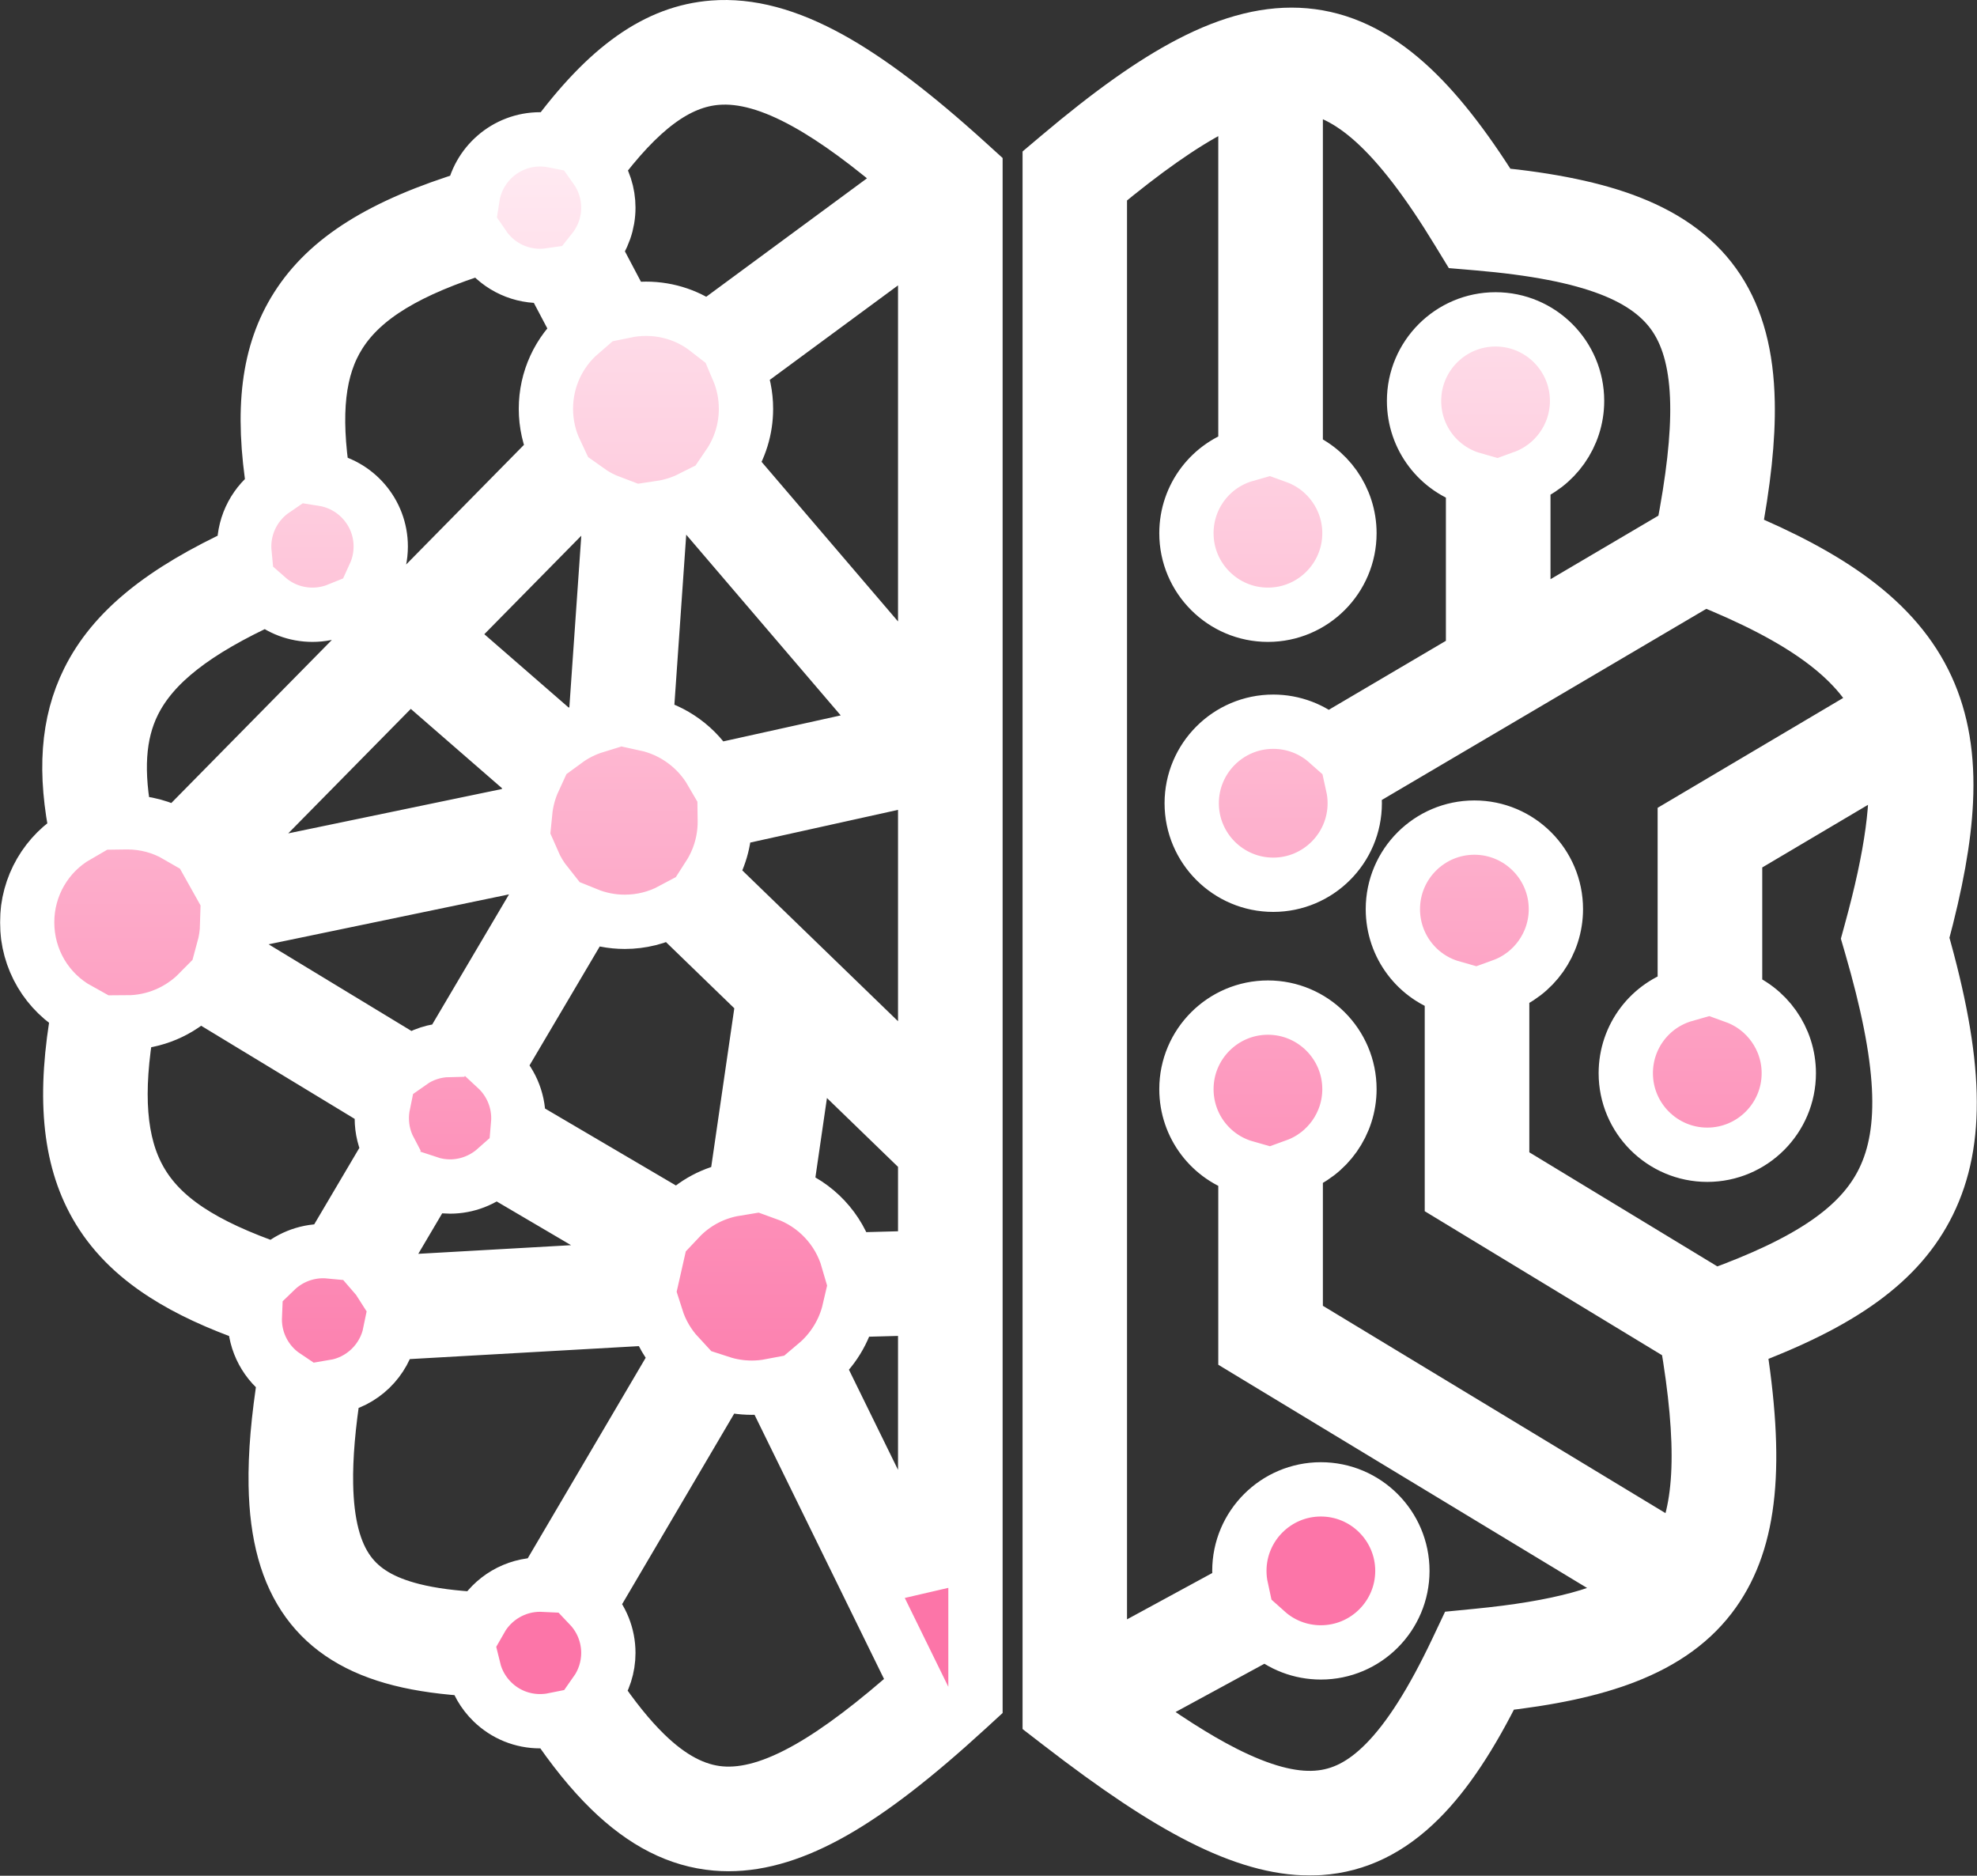<svg width="1675" height="1589" viewBox="0 0 1675 1589" fill="none" xmlns="http://www.w3.org/2000/svg">
<rect x="0" y="0" width="1675" height="1589" fill="#333333" stroke="none"/>
<mask id="path-1-outside-1_1741_186" maskUnits="userSpaceOnUse" x="866.238" y="5.458" width="809" height="1584" fill="black">
<rect fill="white" x="866.238" y="5.458" width="809" height="1584"/>
<path d="M1627.83 794.649C1640.49 747.644 1647.12 710.785 1648.65 678.891C1650.45 641.625 1645.18 610.14 1632.55 582.639C1619.69 554.642 1599.1 530.378 1569.59 508.461C1544.04 489.488 1510.94 471.701 1468.61 454.224C1477.44 407.953 1481.29 371.645 1480.66 340.638C1479.88 301.409 1471.63 270.308 1455.45 245.56C1439.03 220.45 1414.55 201.786 1380.6 188.501C1351.46 177.097 1313.98 169.27 1266.19 164.617C1239.99 122.712 1215.63 91.947 1191.84 70.682C1164.14 45.92 1135.89 32.594 1105.48 29.943C1075.64 27.347 1043.75 35.159 1007.95 53.836C976.358 70.321 941.04 95.382 896.803 132.708L889.238 139.093V1453.35L897.519 1459.74C946.442 1497.54 984.661 1522.98 1017.8 1539.78C1052.2 1557.24 1082.36 1565.79 1109.68 1565.79C1112.65 1565.79 1115.59 1565.69 1118.49 1565.49C1149.81 1563.31 1177.5 1549.8 1203.13 1524.17C1225.15 1502.17 1246.3 1470.32 1267.66 1426.97C1313.57 1421.9 1348.32 1414.42 1376.59 1403.56C1410.22 1390.63 1434.89 1372.6 1452.01 1348.43C1483.4 1304.11 1489.73 1240.3 1472.77 1136.27C1561.22 1103.73 1609.69 1068.34 1633.94 1019.01C1659.58 966.853 1657.78 899.618 1627.83 794.649ZM1452.58 1098.25L1272.71 989.123V835.091C1299.62 825.347 1318.22 799.557 1318.22 770.15C1318.22 732.07 1287.24 701.089 1249.16 701.089C1211.08 701.089 1180.1 732.07 1180.1 770.15C1180.1 801.496 1200.9 828.249 1230.09 836.555V1013.12L1429.15 1133.9C1444.51 1222.93 1442.47 1279.85 1422.42 1315.59L1097.8 1119.16V987.578C1124.71 977.834 1143.31 952.044 1143.31 922.635C1143.31 884.555 1112.33 853.575 1074.25 853.575C1036.17 853.575 1005.19 884.555 1005.19 922.635C1005.19 953.983 1025.99 980.736 1055.18 989.042V1143.18L1065.46 1149.41L1392.88 1347.54C1364.47 1367.15 1319.75 1379.14 1251.57 1385.78L1239.55 1386.96L1234.38 1397.88C1213.63 1441.71 1193.86 1472.85 1173.94 1493.08C1155.32 1511.99 1136.76 1521.49 1115.53 1522.97C1093.84 1524.48 1068.17 1517.55 1037.08 1501.78C1013.26 1489.7 985.469 1471.97 952.486 1447.8L1073.08 1382.27C1085.65 1393.53 1101.92 1399.82 1119.1 1399.82C1157.18 1399.82 1188.16 1368.84 1188.16 1330.76C1188.16 1292.68 1157.18 1261.7 1119.1 1261.7C1081.02 1261.7 1050.04 1292.68 1050.04 1330.76C1050.04 1335.74 1050.56 1340.64 1051.6 1345.43L931.859 1410.5V158.946C969.65 127.57 1001.03 105.521 1027.67 91.624C1037.39 86.553 1046.5 82.524 1055.18 79.462V385.319C1025.99 393.627 1005.19 420.379 1005.19 451.724C1005.19 489.805 1036.17 520.786 1074.25 520.786C1112.33 520.786 1143.31 489.805 1143.31 451.724C1143.31 422.315 1124.71 396.525 1097.8 386.782V72.152C1099.14 72.207 1100.46 72.291 1101.78 72.405C1122.98 74.253 1143.46 84.357 1164.36 103.293C1186.36 123.217 1209.61 153.526 1235.44 195.966L1241.07 205.194L1251.83 206.107C1300 210.205 1336.65 217.279 1363.89 227.736C1389.93 237.731 1408.21 251.19 1419.77 268.882C1431.45 286.75 1437.43 310.5 1438.05 341.493C1438.63 370.127 1434.6 406.107 1425.75 451.343L1290.65 530.909V404.545C1317.56 394.801 1336.16 369.011 1336.16 339.603C1336.16 301.523 1305.18 270.543 1267.1 270.543C1229.02 270.543 1198.04 301.523 1198.04 339.603C1198.04 370.949 1218.84 397.702 1248.03 406.008V556.011L1124.53 628.748C1111.99 617.612 1095.81 611.392 1078.73 611.392C1040.65 611.392 1009.67 642.373 1009.67 680.454C1009.67 718.535 1040.65 749.513 1078.73 749.513C1116.81 749.513 1147.8 718.534 1147.8 680.454C1147.8 675.377 1147.25 670.368 1146.16 665.472L1443.82 490.162C1527.16 523.486 1573.44 557.3 1593.28 599.253L1427.42 697.454V842.776C1398.23 851.083 1377.43 877.835 1377.43 909.18C1377.43 947.261 1408.41 978.242 1446.49 978.242C1484.57 978.242 1515.55 947.261 1515.55 909.18C1515.55 879.774 1496.96 853.985 1470.05 844.24V721.753L1605.08 641.801C1609.31 677.908 1602.93 724.476 1585.15 789.183L1583.56 794.999L1585.24 800.77C1613.52 897.931 1616.65 957.576 1595.7 1000.21C1576.26 1039.75 1533.31 1069.23 1452.58 1098.25Z"/>
</mask>
<path d="M1627.83 794.649C1640.49 747.644 1647.12 710.785 1648.65 678.891C1650.45 641.625 1645.18 610.14 1632.55 582.639C1619.69 554.642 1599.1 530.378 1569.59 508.461C1544.04 489.488 1510.94 471.701 1468.61 454.224C1477.44 407.953 1481.29 371.645 1480.66 340.638C1479.88 301.409 1471.63 270.308 1455.45 245.56C1439.03 220.45 1414.55 201.786 1380.6 188.501C1351.46 177.097 1313.98 169.27 1266.19 164.617C1239.99 122.712 1215.63 91.947 1191.84 70.682C1164.14 45.92 1135.89 32.594 1105.48 29.943C1075.64 27.347 1043.75 35.159 1007.95 53.836C976.358 70.321 941.04 95.382 896.803 132.708L889.238 139.093V1453.35L897.519 1459.74C946.442 1497.54 984.661 1522.98 1017.8 1539.78C1052.2 1557.24 1082.36 1565.79 1109.68 1565.79C1112.65 1565.79 1115.59 1565.69 1118.49 1565.49C1149.81 1563.31 1177.5 1549.8 1203.13 1524.17C1225.15 1502.17 1246.3 1470.32 1267.66 1426.97C1313.57 1421.9 1348.32 1414.42 1376.59 1403.56C1410.22 1390.63 1434.89 1372.6 1452.01 1348.43C1483.4 1304.11 1489.73 1240.3 1472.77 1136.27C1561.22 1103.73 1609.69 1068.34 1633.94 1019.01C1659.58 966.853 1657.78 899.618 1627.83 794.649ZM1452.58 1098.25L1272.71 989.123V835.091C1299.62 825.347 1318.22 799.557 1318.22 770.15C1318.22 732.07 1287.24 701.089 1249.16 701.089C1211.08 701.089 1180.1 732.07 1180.1 770.15C1180.1 801.496 1200.9 828.249 1230.09 836.555V1013.12L1429.15 1133.9C1444.51 1222.93 1442.47 1279.85 1422.42 1315.59L1097.8 1119.16V987.578C1124.71 977.834 1143.31 952.044 1143.31 922.635C1143.31 884.555 1112.33 853.575 1074.25 853.575C1036.17 853.575 1005.19 884.555 1005.19 922.635C1005.19 953.983 1025.99 980.736 1055.18 989.042V1143.18L1065.46 1149.41L1392.88 1347.54C1364.47 1367.15 1319.75 1379.14 1251.57 1385.78L1239.55 1386.96L1234.38 1397.88C1213.63 1441.71 1193.86 1472.85 1173.94 1493.08C1155.32 1511.99 1136.76 1521.49 1115.53 1522.97C1093.84 1524.48 1068.17 1517.55 1037.08 1501.78C1013.26 1489.7 985.469 1471.97 952.486 1447.8L1073.08 1382.27C1085.65 1393.53 1101.92 1399.82 1119.1 1399.82C1157.18 1399.82 1188.16 1368.84 1188.16 1330.76C1188.16 1292.68 1157.18 1261.7 1119.1 1261.7C1081.02 1261.7 1050.04 1292.68 1050.04 1330.76C1050.04 1335.74 1050.56 1340.64 1051.6 1345.43L931.859 1410.5V158.946C969.65 127.57 1001.03 105.521 1027.67 91.624C1037.39 86.553 1046.5 82.524 1055.18 79.462V385.319C1025.99 393.627 1005.19 420.379 1005.19 451.724C1005.19 489.805 1036.17 520.786 1074.25 520.786C1112.33 520.786 1143.31 489.805 1143.31 451.724C1143.31 422.315 1124.71 396.525 1097.8 386.782V72.152C1099.14 72.207 1100.46 72.291 1101.78 72.405C1122.98 74.253 1143.46 84.357 1164.36 103.293C1186.36 123.217 1209.61 153.526 1235.44 195.966L1241.07 205.194L1251.83 206.107C1300 210.205 1336.65 217.279 1363.89 227.736C1389.93 237.731 1408.21 251.19 1419.77 268.882C1431.45 286.75 1437.43 310.5 1438.05 341.493C1438.63 370.127 1434.6 406.107 1425.75 451.343L1290.65 530.909V404.545C1317.56 394.801 1336.16 369.011 1336.16 339.603C1336.16 301.523 1305.18 270.543 1267.1 270.543C1229.02 270.543 1198.04 301.523 1198.04 339.603C1198.04 370.949 1218.84 397.702 1248.03 406.008V556.011L1124.53 628.748C1111.99 617.612 1095.81 611.392 1078.73 611.392C1040.65 611.392 1009.67 642.373 1009.67 680.454C1009.67 718.535 1040.65 749.513 1078.73 749.513C1116.81 749.513 1147.8 718.534 1147.8 680.454C1147.8 675.377 1147.25 670.368 1146.16 665.472L1443.82 490.162C1527.16 523.486 1573.44 557.3 1593.28 599.253L1427.42 697.454V842.776C1398.23 851.083 1377.43 877.835 1377.43 909.18C1377.43 947.261 1408.41 978.242 1446.49 978.242C1484.57 978.242 1515.55 947.261 1515.55 909.18C1515.55 879.774 1496.96 853.985 1470.05 844.24V721.753L1605.08 641.801C1609.31 677.908 1602.93 724.476 1585.15 789.183L1583.56 794.999L1585.24 800.77C1613.52 897.931 1616.65 957.576 1595.7 1000.21C1576.26 1039.75 1533.31 1069.23 1452.58 1098.25Z" fill="url(#paint0_linear_1741_186)"/>
<path d="M1627.83 794.649C1640.49 747.644 1647.12 710.785 1648.65 678.891C1650.45 641.625 1645.18 610.14 1632.55 582.639C1619.69 554.642 1599.1 530.378 1569.59 508.461C1544.04 489.488 1510.94 471.701 1468.61 454.224C1477.44 407.953 1481.29 371.645 1480.66 340.638C1479.88 301.409 1471.63 270.308 1455.45 245.56C1439.03 220.45 1414.55 201.786 1380.6 188.501C1351.46 177.097 1313.98 169.27 1266.19 164.617C1239.99 122.712 1215.63 91.947 1191.84 70.682C1164.14 45.92 1135.89 32.594 1105.48 29.943C1075.64 27.347 1043.75 35.159 1007.95 53.836C976.358 70.321 941.04 95.382 896.803 132.708L889.238 139.093V1453.35L897.519 1459.74C946.442 1497.54 984.661 1522.98 1017.8 1539.78C1052.2 1557.24 1082.36 1565.79 1109.68 1565.79C1112.65 1565.79 1115.59 1565.69 1118.49 1565.49C1149.81 1563.31 1177.5 1549.8 1203.13 1524.17C1225.15 1502.17 1246.3 1470.32 1267.66 1426.97C1313.57 1421.9 1348.32 1414.42 1376.59 1403.56C1410.22 1390.63 1434.89 1372.6 1452.01 1348.43C1483.4 1304.11 1489.73 1240.3 1472.77 1136.27C1561.22 1103.73 1609.69 1068.34 1633.94 1019.01C1659.58 966.853 1657.78 899.618 1627.83 794.649ZM1452.58 1098.25L1272.71 989.123V835.091C1299.62 825.347 1318.22 799.557 1318.22 770.15C1318.22 732.07 1287.24 701.089 1249.16 701.089C1211.08 701.089 1180.1 732.07 1180.1 770.15C1180.1 801.496 1200.9 828.249 1230.09 836.555V1013.12L1429.15 1133.9C1444.51 1222.93 1442.47 1279.85 1422.42 1315.59L1097.8 1119.16V987.578C1124.71 977.834 1143.31 952.044 1143.31 922.635C1143.31 884.555 1112.33 853.575 1074.25 853.575C1036.17 853.575 1005.19 884.555 1005.19 922.635C1005.19 953.983 1025.99 980.736 1055.18 989.042V1143.18L1065.46 1149.41L1392.88 1347.54C1364.47 1367.15 1319.75 1379.14 1251.57 1385.78L1239.55 1386.96L1234.38 1397.88C1213.63 1441.71 1193.86 1472.85 1173.94 1493.08C1155.32 1511.99 1136.76 1521.49 1115.53 1522.97C1093.84 1524.48 1068.17 1517.55 1037.08 1501.78C1013.26 1489.7 985.469 1471.97 952.486 1447.8L1073.08 1382.27C1085.65 1393.53 1101.92 1399.82 1119.1 1399.82C1157.18 1399.82 1188.16 1368.84 1188.16 1330.76C1188.16 1292.68 1157.18 1261.7 1119.1 1261.7C1081.02 1261.7 1050.04 1292.68 1050.04 1330.76C1050.04 1335.74 1050.56 1340.64 1051.6 1345.43L931.859 1410.5V158.946C969.65 127.57 1001.03 105.521 1027.67 91.624C1037.39 86.553 1046.5 82.524 1055.18 79.462V385.319C1025.99 393.627 1005.19 420.379 1005.19 451.724C1005.19 489.805 1036.17 520.786 1074.25 520.786C1112.33 520.786 1143.31 489.805 1143.31 451.724C1143.31 422.315 1124.71 396.525 1097.8 386.782V72.152C1099.14 72.207 1100.46 72.291 1101.78 72.405C1122.98 74.253 1143.46 84.357 1164.36 103.293C1186.36 123.217 1209.61 153.526 1235.44 195.966L1241.07 205.194L1251.83 206.107C1300 210.205 1336.65 217.279 1363.89 227.736C1389.93 237.731 1408.21 251.19 1419.77 268.882C1431.45 286.75 1437.43 310.5 1438.05 341.493C1438.63 370.127 1434.6 406.107 1425.75 451.343L1290.65 530.909V404.545C1317.56 394.801 1336.16 369.011 1336.16 339.603C1336.16 301.523 1305.18 270.543 1267.1 270.543C1229.02 270.543 1198.04 301.523 1198.04 339.603C1198.04 370.949 1218.84 397.702 1248.03 406.008V556.011L1124.53 628.748C1111.99 617.612 1095.81 611.392 1078.73 611.392C1040.65 611.392 1009.67 642.373 1009.67 680.454C1009.67 718.535 1040.65 749.513 1078.73 749.513C1116.81 749.513 1147.8 718.534 1147.8 680.454C1147.8 675.377 1147.25 670.368 1146.16 665.472L1443.82 490.162C1527.16 523.486 1573.44 557.3 1593.28 599.253L1427.42 697.454V842.776C1398.23 851.083 1377.43 877.835 1377.43 909.18C1377.43 947.261 1408.41 978.242 1446.49 978.242C1484.57 978.242 1515.55 947.261 1515.55 909.18C1515.55 879.774 1496.96 853.985 1470.05 844.24V721.753L1605.08 641.801C1609.31 677.908 1602.93 724.476 1585.15 789.183L1583.56 794.999L1585.24 800.77C1613.52 897.931 1616.65 957.576 1595.7 1000.21C1576.26 1039.75 1533.31 1069.23 1452.58 1098.25Z" stroke="white" stroke-width="46" mask="url(#path-1-outside-1_1741_186)"/>
<mask id="path-2-outside-2_1741_186" maskUnits="userSpaceOnUse" x="0" y="-1" width="850" height="1587" fill="black">
<rect fill="white" y="-1" width="850" height="1587"/>
<path d="M703.701 49.879C667.299 29.693 634.787 21.022 604.305 23.377C556.727 27.05 514.683 56.674 468.771 119.136C465.106 118.417 461.365 118.054 457.576 118.054C428.713 118.054 404.72 139.302 400.416 166.977C323.636 190.419 277.57 219.311 251.673 260.068C227.241 298.516 221.124 346.609 232.134 415.134C216.53 425.79 206.879 443.622 206.879 462.934C206.879 464.797 206.967 466.653 207.144 468.497C136.826 500.861 95.867 534.398 74.966 576.483C57.232 612.193 54.149 654.153 65.437 707.894C39.343 722.885 23 750.66 23 781.359C23 812.679 39.836 840.751 66.692 855.542C53.638 927.557 58.393 980.294 81.483 1020.92C94.515 1043.84 113.373 1063.03 139.134 1079.57C159.599 1092.71 184.181 1104.16 215.9 1115.28C215.866 1116.09 215.849 1116.91 215.849 1117.72C215.849 1137.26 225.657 1155.2 241.513 1165.81C235.729 1201.66 233.139 1231.92 233.602 1258.06C234.35 1300.33 243.285 1332.64 260.914 1356.84C278.293 1380.7 303.95 1396.63 339.349 1405.55C356.917 1409.98 377.3 1412.8 401.395 1414.13C403.95 1424.56 409.382 1434.1 417.25 1441.75C428.108 1452.31 442.429 1458.12 457.576 1458.12C461.474 1458.12 465.318 1457.74 469.08 1456.98C485.465 1481.37 501.187 1500.79 516.979 1516.18C545.615 1544.08 574.937 1558.99 606.623 1561.74C610.146 1562.05 613.693 1562.2 617.273 1562.2C644.81 1562.2 674.131 1553.14 706.528 1534.67C738.633 1516.35 774.547 1488.62 819.554 1447.38L826.466 1441.04V144.042L819.476 137.697C774.451 96.839 736.581 68.115 703.701 49.879ZM610.316 1519.28C588.824 1517.41 568.023 1506.41 546.722 1485.65C533.157 1472.44 519.386 1455.38 504.782 1433.69C511.63 1423.99 515.425 1412.27 515.425 1400.27C515.425 1385.29 509.636 1371.08 499.531 1360.44L610.711 1171.44C619.129 1174.18 627.919 1175.57 636.971 1175.57C642.344 1175.57 647.671 1175.07 652.903 1174.07L777.394 1428.03C741.381 1460.1 711.232 1482.91 685.412 1497.64C656.584 1514.08 632.018 1521.17 610.316 1519.28ZM504.656 142.304C541.889 92.147 573.875 68.476 607.587 65.874C629.483 64.179 654.158 71.142 683.029 87.155C708.449 101.252 737.553 122.614 771.69 152.252L599.222 279.336C584.432 267.811 566.354 261.57 547.273 261.57C541.449 261.57 535.69 262.157 530.053 263.322L502.892 211.86C510.946 201.708 515.425 189.06 515.425 175.903C515.425 163.805 511.588 152.041 504.656 142.304ZM625.259 313.094L783.843 196.242V588.753L617.35 394.016C626.879 380.032 632.031 363.464 632.031 346.329C632.031 334.845 629.712 323.545 625.259 313.094ZM783.843 978.753V1065.46L718.394 1067.21C710.853 1041.15 691.136 1020.18 665.626 1011.02L684.338 882.383L783.843 978.753ZM420.586 904.813L497.419 774.681C507.5 778.775 518.336 780.904 529.334 780.904C543.426 780.904 557.042 777.482 569.264 770.932L646.586 845.82L623.115 1007.17C604.777 1010.16 588.136 1019.01 575.396 1032.54L438.962 952.357C439.108 950.678 439.182 948.991 439.182 947.299C439.182 931.012 432.279 915.641 420.586 904.813ZM180.523 737.871L346.817 568.993L452.312 660.729C448.385 669.263 445.909 678.4 444.985 687.79L182.948 742.203C182.182 740.735 181.374 739.292 180.523 737.871ZM602.783 653.836C590.813 633.157 570.458 618.348 547.181 613.294L559.932 430.147C568.773 428.823 577.312 426.115 585.287 422.104L754.67 620.222L602.783 653.836ZM517.516 425.71L504.328 615.136C495.337 617.902 486.898 622.146 479.303 627.715L376.779 538.564L498.092 415.366C504.095 419.648 510.624 423.126 517.516 425.71ZM192.482 783.754L451.591 729.951C454.56 736.768 458.424 743.18 463.079 749.009L380.152 889.463C368.486 889.695 357.414 893.349 348.065 899.952L189.519 803.785C191.302 797.282 192.294 790.583 192.482 783.754ZM381.334 1005.15C395.558 1005.15 409.265 999.82 419.767 990.515L554.818 1069.89C554.479 1071.23 554.172 1072.57 553.899 1073.92L322.72 1087C321.111 1084.44 319.304 1082.01 317.314 1079.73L363.084 1002.2C368.935 1004.15 375.092 1005.15 381.334 1005.15ZM614.092 696.146C614.092 695.76 614.089 695.376 614.084 694.99L783.843 657.419V919.418L600.635 741.98C609.375 728.388 614.092 712.496 614.092 696.146ZM719.572 1109.81L783.843 1108.09V1344.35L691.402 1155.78C705.488 1143.92 715.432 1127.7 719.572 1109.81ZM409.875 208.666C420.519 224.197 438.209 233.752 457.576 233.752C460.389 233.752 463.18 233.55 465.934 233.152L491.824 282.207C473.29 298.198 462.516 321.411 462.516 346.329C462.516 358.929 465.293 371.262 470.615 382.522L344.554 510.543L317.393 486.923C320.805 479.458 322.576 471.332 322.576 462.934C322.576 434.128 301.413 410.173 273.817 405.799C265.105 349.718 269.46 311.549 287.647 282.926C307.431 251.792 345.329 228.7 409.875 208.666ZM226.61 506.464C237.073 515.659 250.508 520.784 264.727 520.784C272.239 520.784 279.623 519.334 286.498 516.542L314.591 540.97L150.17 707.947C137.347 700.495 122.886 696.602 107.758 696.602C107.383 696.602 107.008 696.605 106.632 696.61C98.011 653.988 100.13 621.639 113.141 595.442C129.577 562.346 164.73 534.719 226.61 506.464ZM108.104 866.117C130.774 866.022 152.491 856.714 168.236 840.726L324.665 935.608C323.88 939.428 323.485 943.334 323.485 947.299C323.485 956.807 325.756 965.968 330.11 974.217L279.375 1060.15C277.493 1059.97 275.599 1059.87 273.697 1059.87C258.59 1059.87 244.113 1065.86 233.402 1076.23C171.232 1054.81 136.664 1031.74 118.539 999.855C100.92 968.859 97.551 926.169 108.104 866.117ZM283.242 1174.78C306.839 1170.85 325.651 1152.58 330.39 1129.26L556.175 1116.48C559.945 1128.34 566.306 1139.26 574.798 1148.42L460.628 1342.5C459.611 1342.45 458.593 1342.42 457.576 1342.42C436.568 1342.42 417.386 1353.89 407.238 1371.75C384.344 1370.65 365.478 1368.17 349.765 1364.22C324.074 1357.74 306.788 1347.43 295.365 1331.75C283.069 1314.87 276.806 1290.52 276.218 1257.31C275.808 1234.22 278.109 1207.14 283.242 1174.78Z"/>
</mask>
<path d="M703.701 49.879C667.299 29.693 634.787 21.022 604.305 23.377C556.727 27.05 514.683 56.674 468.771 119.136C465.106 118.417 461.365 118.054 457.576 118.054C428.713 118.054 404.72 139.302 400.416 166.977C323.636 190.419 277.57 219.311 251.673 260.068C227.241 298.516 221.124 346.609 232.134 415.134C216.53 425.79 206.879 443.622 206.879 462.934C206.879 464.797 206.967 466.653 207.144 468.497C136.826 500.861 95.867 534.398 74.966 576.483C57.232 612.193 54.149 654.153 65.437 707.894C39.343 722.885 23 750.66 23 781.359C23 812.679 39.836 840.751 66.692 855.542C53.638 927.557 58.393 980.294 81.483 1020.92C94.515 1043.84 113.373 1063.03 139.134 1079.57C159.599 1092.71 184.181 1104.16 215.9 1115.28C215.866 1116.09 215.849 1116.91 215.849 1117.72C215.849 1137.26 225.657 1155.2 241.513 1165.81C235.729 1201.66 233.139 1231.92 233.602 1258.06C234.35 1300.33 243.285 1332.64 260.914 1356.84C278.293 1380.7 303.95 1396.63 339.349 1405.55C356.917 1409.98 377.3 1412.8 401.395 1414.13C403.95 1424.56 409.382 1434.1 417.25 1441.75C428.108 1452.31 442.429 1458.12 457.576 1458.12C461.474 1458.12 465.318 1457.74 469.08 1456.98C485.465 1481.37 501.187 1500.79 516.979 1516.18C545.615 1544.08 574.937 1558.99 606.623 1561.74C610.146 1562.05 613.693 1562.2 617.273 1562.2C644.81 1562.2 674.131 1553.14 706.528 1534.67C738.633 1516.35 774.547 1488.62 819.554 1447.38L826.466 1441.04V144.042L819.476 137.697C774.451 96.839 736.581 68.115 703.701 49.879ZM610.316 1519.28C588.824 1517.41 568.023 1506.41 546.722 1485.65C533.157 1472.44 519.386 1455.38 504.782 1433.69C511.63 1423.99 515.425 1412.27 515.425 1400.27C515.425 1385.29 509.636 1371.08 499.531 1360.44L610.711 1171.44C619.129 1174.18 627.919 1175.57 636.971 1175.57C642.344 1175.57 647.671 1175.07 652.903 1174.07L777.394 1428.03C741.381 1460.1 711.232 1482.91 685.412 1497.64C656.584 1514.08 632.018 1521.17 610.316 1519.28ZM504.656 142.304C541.889 92.147 573.875 68.476 607.587 65.874C629.483 64.179 654.158 71.142 683.029 87.155C708.449 101.252 737.553 122.614 771.69 152.252L599.222 279.336C584.432 267.811 566.354 261.57 547.273 261.57C541.449 261.57 535.69 262.157 530.053 263.322L502.892 211.86C510.946 201.708 515.425 189.06 515.425 175.903C515.425 163.805 511.588 152.041 504.656 142.304ZM625.259 313.094L783.843 196.242V588.753L617.35 394.016C626.879 380.032 632.031 363.464 632.031 346.329C632.031 334.845 629.712 323.545 625.259 313.094ZM783.843 978.753V1065.46L718.394 1067.21C710.853 1041.15 691.136 1020.18 665.626 1011.02L684.338 882.383L783.843 978.753ZM420.586 904.813L497.419 774.681C507.5 778.775 518.336 780.904 529.334 780.904C543.426 780.904 557.042 777.482 569.264 770.932L646.586 845.82L623.115 1007.17C604.777 1010.16 588.136 1019.01 575.396 1032.54L438.962 952.357C439.108 950.678 439.182 948.991 439.182 947.299C439.182 931.012 432.279 915.641 420.586 904.813ZM180.523 737.871L346.817 568.993L452.312 660.729C448.385 669.263 445.909 678.4 444.985 687.79L182.948 742.203C182.182 740.735 181.374 739.292 180.523 737.871ZM602.783 653.836C590.813 633.157 570.458 618.348 547.181 613.294L559.932 430.147C568.773 428.823 577.312 426.115 585.287 422.104L754.67 620.222L602.783 653.836ZM517.516 425.71L504.328 615.136C495.337 617.902 486.898 622.146 479.303 627.715L376.779 538.564L498.092 415.366C504.095 419.648 510.624 423.126 517.516 425.71ZM192.482 783.754L451.591 729.951C454.56 736.768 458.424 743.18 463.079 749.009L380.152 889.463C368.486 889.695 357.414 893.349 348.065 899.952L189.519 803.785C191.302 797.282 192.294 790.583 192.482 783.754ZM381.334 1005.15C395.558 1005.15 409.265 999.82 419.767 990.515L554.818 1069.89C554.479 1071.23 554.172 1072.57 553.899 1073.92L322.72 1087C321.111 1084.44 319.304 1082.01 317.314 1079.73L363.084 1002.2C368.935 1004.15 375.092 1005.15 381.334 1005.15ZM614.092 696.146C614.092 695.76 614.089 695.376 614.084 694.99L783.843 657.419V919.418L600.635 741.98C609.375 728.388 614.092 712.496 614.092 696.146ZM719.572 1109.81L783.843 1108.09V1344.35L691.402 1155.78C705.488 1143.92 715.432 1127.7 719.572 1109.81ZM409.875 208.666C420.519 224.197 438.209 233.752 457.576 233.752C460.389 233.752 463.18 233.55 465.934 233.152L491.824 282.207C473.29 298.198 462.516 321.411 462.516 346.329C462.516 358.929 465.293 371.262 470.615 382.522L344.554 510.543L317.393 486.923C320.805 479.458 322.576 471.332 322.576 462.934C322.576 434.128 301.413 410.173 273.817 405.799C265.105 349.718 269.46 311.549 287.647 282.926C307.431 251.792 345.329 228.7 409.875 208.666ZM226.61 506.464C237.073 515.659 250.508 520.784 264.727 520.784C272.239 520.784 279.623 519.334 286.498 516.542L314.591 540.97L150.17 707.947C137.347 700.495 122.886 696.602 107.758 696.602C107.383 696.602 107.008 696.605 106.632 696.61C98.011 653.988 100.13 621.639 113.141 595.442C129.577 562.346 164.73 534.719 226.61 506.464ZM108.104 866.117C130.774 866.022 152.491 856.714 168.236 840.726L324.665 935.608C323.88 939.428 323.485 943.334 323.485 947.299C323.485 956.807 325.756 965.968 330.11 974.217L279.375 1060.15C277.493 1059.97 275.599 1059.87 273.697 1059.87C258.59 1059.87 244.113 1065.86 233.402 1076.23C171.232 1054.81 136.664 1031.74 118.539 999.855C100.92 968.859 97.551 926.169 108.104 866.117ZM283.242 1174.78C306.839 1170.85 325.651 1152.58 330.39 1129.26L556.175 1116.48C559.945 1128.34 566.306 1139.26 574.798 1148.42L460.628 1342.5C459.611 1342.45 458.593 1342.42 457.576 1342.42C436.568 1342.42 417.386 1353.89 407.238 1371.75C384.344 1370.65 365.478 1368.17 349.765 1364.22C324.074 1357.74 306.788 1347.43 295.365 1331.75C283.069 1314.87 276.806 1290.52 276.218 1257.31C275.808 1234.22 278.109 1207.14 283.242 1174.78Z" fill="url(#paint1_linear_1741_186)"/>
<path d="M703.701 49.879C667.299 29.693 634.787 21.022 604.305 23.377C556.727 27.05 514.683 56.674 468.771 119.136C465.106 118.417 461.365 118.054 457.576 118.054C428.713 118.054 404.72 139.302 400.416 166.977C323.636 190.419 277.57 219.311 251.673 260.068C227.241 298.516 221.124 346.609 232.134 415.134C216.53 425.79 206.879 443.622 206.879 462.934C206.879 464.797 206.967 466.653 207.144 468.497C136.826 500.861 95.867 534.398 74.966 576.483C57.232 612.193 54.149 654.153 65.437 707.894C39.343 722.885 23 750.66 23 781.359C23 812.679 39.836 840.751 66.692 855.542C53.638 927.557 58.393 980.294 81.483 1020.92C94.515 1043.84 113.373 1063.03 139.134 1079.57C159.599 1092.71 184.181 1104.16 215.9 1115.28C215.866 1116.09 215.849 1116.91 215.849 1117.72C215.849 1137.26 225.657 1155.2 241.513 1165.81C235.729 1201.66 233.139 1231.92 233.602 1258.06C234.35 1300.33 243.285 1332.64 260.914 1356.84C278.293 1380.7 303.95 1396.63 339.349 1405.55C356.917 1409.98 377.3 1412.8 401.395 1414.13C403.95 1424.56 409.382 1434.1 417.25 1441.75C428.108 1452.31 442.429 1458.12 457.576 1458.12C461.474 1458.12 465.318 1457.74 469.08 1456.98C485.465 1481.37 501.187 1500.79 516.979 1516.18C545.615 1544.08 574.937 1558.99 606.623 1561.74C610.146 1562.05 613.693 1562.2 617.273 1562.2C644.81 1562.2 674.131 1553.14 706.528 1534.67C738.633 1516.35 774.547 1488.62 819.554 1447.38L826.466 1441.04V144.042L819.476 137.697C774.451 96.839 736.581 68.115 703.701 49.879ZM610.316 1519.28C588.824 1517.41 568.023 1506.41 546.722 1485.65C533.157 1472.44 519.386 1455.38 504.782 1433.69C511.63 1423.99 515.425 1412.27 515.425 1400.27C515.425 1385.29 509.636 1371.08 499.531 1360.44L610.711 1171.44C619.129 1174.18 627.919 1175.57 636.971 1175.57C642.344 1175.57 647.671 1175.07 652.903 1174.07L777.394 1428.03C741.381 1460.1 711.232 1482.91 685.412 1497.64C656.584 1514.08 632.018 1521.17 610.316 1519.28ZM504.656 142.304C541.889 92.147 573.875 68.476 607.587 65.874C629.483 64.179 654.158 71.142 683.029 87.155C708.449 101.252 737.553 122.614 771.69 152.252L599.222 279.336C584.432 267.811 566.354 261.57 547.273 261.57C541.449 261.57 535.69 262.157 530.053 263.322L502.892 211.86C510.946 201.708 515.425 189.06 515.425 175.903C515.425 163.805 511.588 152.041 504.656 142.304ZM625.259 313.094L783.843 196.242V588.753L617.35 394.016C626.879 380.032 632.031 363.464 632.031 346.329C632.031 334.845 629.712 323.545 625.259 313.094ZM783.843 978.753V1065.46L718.394 1067.21C710.853 1041.15 691.136 1020.18 665.626 1011.02L684.338 882.383L783.843 978.753ZM420.586 904.813L497.419 774.681C507.5 778.775 518.336 780.904 529.334 780.904C543.426 780.904 557.042 777.482 569.264 770.932L646.586 845.82L623.115 1007.17C604.777 1010.16 588.136 1019.01 575.396 1032.54L438.962 952.357C439.108 950.678 439.182 948.991 439.182 947.299C439.182 931.012 432.279 915.641 420.586 904.813ZM180.523 737.871L346.817 568.993L452.312 660.729C448.385 669.263 445.909 678.4 444.985 687.79L182.948 742.203C182.182 740.735 181.374 739.292 180.523 737.871ZM602.783 653.836C590.813 633.157 570.458 618.348 547.181 613.294L559.932 430.147C568.773 428.823 577.312 426.115 585.287 422.104L754.67 620.222L602.783 653.836ZM517.516 425.71L504.328 615.136C495.337 617.902 486.898 622.146 479.303 627.715L376.779 538.564L498.092 415.366C504.095 419.648 510.624 423.126 517.516 425.71ZM192.482 783.754L451.591 729.951C454.56 736.768 458.424 743.18 463.079 749.009L380.152 889.463C368.486 889.695 357.414 893.349 348.065 899.952L189.519 803.785C191.302 797.282 192.294 790.583 192.482 783.754ZM381.334 1005.15C395.558 1005.15 409.265 999.82 419.767 990.515L554.818 1069.89C554.479 1071.23 554.172 1072.57 553.899 1073.92L322.72 1087C321.111 1084.44 319.304 1082.01 317.314 1079.73L363.084 1002.2C368.935 1004.15 375.092 1005.15 381.334 1005.15ZM614.092 696.146C614.092 695.76 614.089 695.376 614.084 694.99L783.843 657.419V919.418L600.635 741.98C609.375 728.388 614.092 712.496 614.092 696.146ZM719.572 1109.81L783.843 1108.09V1344.35L691.402 1155.78C705.488 1143.92 715.432 1127.7 719.572 1109.81ZM409.875 208.666C420.519 224.197 438.209 233.752 457.576 233.752C460.389 233.752 463.18 233.55 465.934 233.152L491.824 282.207C473.29 298.198 462.516 321.411 462.516 346.329C462.516 358.929 465.293 371.262 470.615 382.522L344.554 510.543L317.393 486.923C320.805 479.458 322.576 471.332 322.576 462.934C322.576 434.128 301.413 410.173 273.817 405.799C265.105 349.718 269.46 311.549 287.647 282.926C307.431 251.792 345.329 228.7 409.875 208.666ZM226.61 506.464C237.073 515.659 250.508 520.784 264.727 520.784C272.239 520.784 279.623 519.334 286.498 516.542L314.591 540.97L150.17 707.947C137.347 700.495 122.886 696.602 107.758 696.602C107.383 696.602 107.008 696.605 106.632 696.61C98.011 653.988 100.13 621.639 113.141 595.442C129.577 562.346 164.73 534.719 226.61 506.464ZM108.104 866.117C130.774 866.022 152.491 856.714 168.236 840.726L324.665 935.608C323.88 939.428 323.485 943.334 323.485 947.299C323.485 956.807 325.756 965.968 330.11 974.217L279.375 1060.15C277.493 1059.97 275.599 1059.87 273.697 1059.87C258.59 1059.87 244.113 1065.86 233.402 1076.23C171.232 1054.81 136.664 1031.74 118.539 999.855C100.92 968.859 97.551 926.169 108.104 866.117ZM283.242 1174.78C306.839 1170.85 325.651 1152.58 330.39 1129.26L556.175 1116.48C559.945 1128.34 566.306 1139.26 574.798 1148.42L460.628 1342.5C459.611 1342.45 458.593 1342.42 457.576 1342.42C436.568 1342.42 417.386 1353.89 407.238 1371.75C384.344 1370.65 365.478 1368.17 349.765 1364.22C324.074 1357.74 306.788 1347.43 295.365 1331.75C283.069 1314.87 276.806 1290.52 276.218 1257.31C275.808 1234.22 278.109 1207.14 283.242 1174.78Z" stroke="white" stroke-width="46" mask="url(#path-2-outside-2_1741_186)"/>
<defs>
<linearGradient id="paint0_linear_1741_186" x1="1270.54" y1="1565.79" x2="1270.54" y2="29.458" gradientUnits="userSpaceOnUse">
<stop offset="0.185" stop-color="#FC75A8"/>
<stop offset="0.717" stop-color="#FEC9DC"/>
<stop offset="1" stop-color="#FFF5F9"/>
</linearGradient>
<linearGradient id="paint1_linear_1741_186" x1="424.733" y1="1562.2" x2="424.733" y2="23" gradientUnits="userSpaceOnUse">
<stop offset="0.185" stop-color="#FC75A8"/>
<stop offset="0.717" stop-color="#FEC9DC"/>
<stop offset="1" stop-color="#FFF5F9"/>
</linearGradient>
</defs>
</svg>
